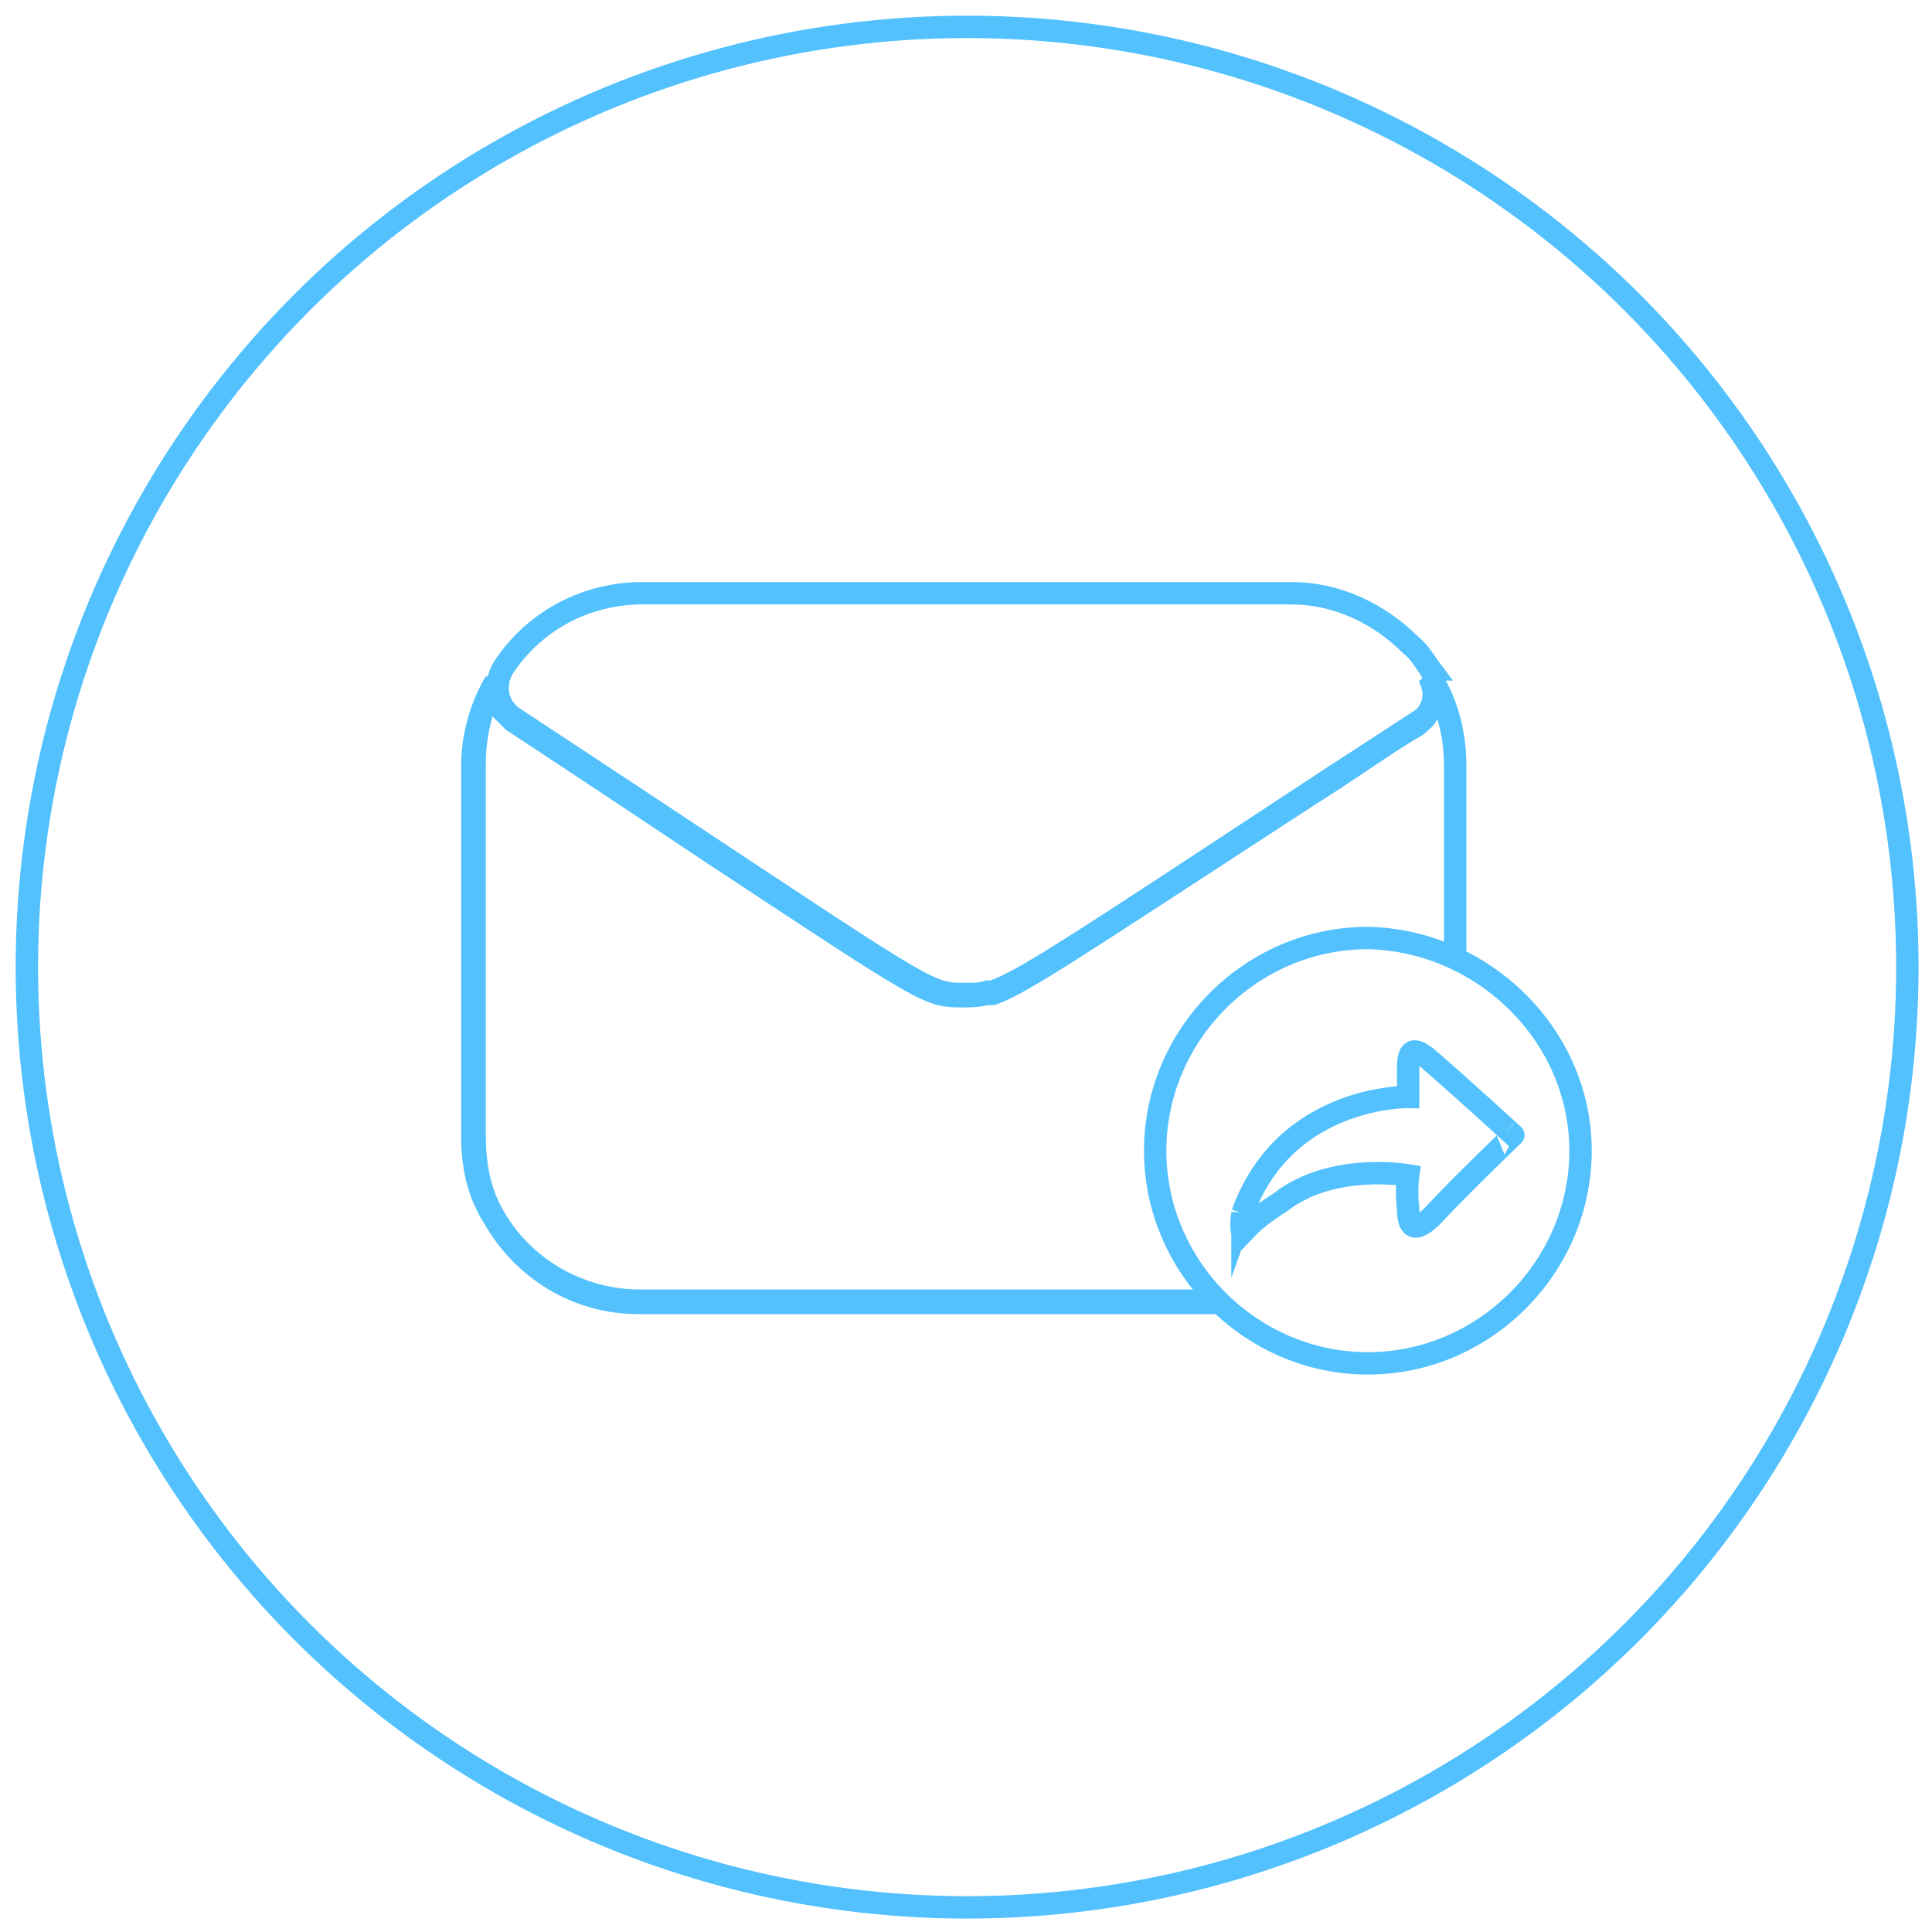 <svg xmlns="http://www.w3.org/2000/svg" viewBox="0 0 86.3 86.3" enable-background="new 0 0 86.3 86.3"><style type="text/css">.st0{fill:none;stroke:#52C1FD;stroke-miterlimit:10;} .st1{display:none;fill:none;stroke:#008ECA;stroke-miterlimit:10;} .st2{fill:#52C1FD;} .st3{display:none;fill:#008ECA;}</style><circle cx="43.2" cy="43.2" r="42" class="st0"/><path d="M65.1 34.1c0-1.5-.4-2.9-1.2-4.1-.5-.8-1.5-1-2.3-.5l-14.2 9.3c-2.1 1.4-2.9 2-3.4 2.2-.3.2-.5.2-.8.2-.9 0-1.8-.8-4.2-2.4l-14.2-9.3c-.8-.5-1.8-.3-2.3.5-.8 1.2-1.2 2.6-1.2 4.1v16.6c0 1.3.3 2.5.9 3.6 1.3 2.4 3.8 3.8 6.5 3.8h29c1.7 0 3.3-.6 4.6-1.6.8-.6 1.4-1.4 1.9-2.2.6-1.1.9-2.3.9-3.6V34.1z" class="st1"/><path d="M53.9 57.6H28.6c-2.6 0-4.9-1.4-6.1-3.5-.6-1-.8-2.2-.8-3.4V34.1c0-.7.1-1.4.3-2.1.2.2.4.4.6.6 3.8 2.5 6.8 4.5 9.2 6.1C41.2 44.9 41.3 45 43 45c.4 0 .7 0 1.1-.1h.3c1.3-.4 3.5-1.9 14.1-8.8l1.4-.9c.6-.4 1.2-.8 1.8-1.2s1.2-.8 1.9-1.2c.2-.2.5-.4.6-.7.2.7.3 1.3.3 2.1v8.5c.3.1.7.3 1 .5v-9c0-1.6-.4-3-1.2-4.3 0 0 0-.1-.1-.1l-.8.6s0 0 0 .1c.3.5.1 1.2-.4 1.5-.7.4-1.3.8-1.9 1.2-.6.4-1.3.8-1.8 1.2l-1.4 1c-10 6.6-12.6 8.3-13.8 8.7h-.3c-.2.1-.4.1-.8.1-1.3 0-1.4 0-10.7-6.2-2.4-1.6-5.4-3.6-9.2-6.1-.4-.3-.6-.8-.5-1.3l-.9-.4c-.7 1.2-1.1 2.6-1.1 4v16.6c0 1.4.3 2.7 1 3.8 1.4 2.5 4 4.1 6.9 4.1h26.2c-.1-.5-.5-.7-.8-1.1z" class="st2"/><path d="M57.7 58.6h-29c-2.9 0-5.6-1.6-6.9-4.1-.6-1.2-1-2.5-1-3.8V34.1c0-1.4.4-2.8 1.1-4l.9.4c-.2.5 0 1 .5 1.3 3.8 2.5 6.8 4.5 9.2 6.1 9.3 6.2 9.3 6.2 10.7 6.2.5 0 .6 0 .8-.1h.3c1.2-.4 3.7-2.1 13.8-8.7l1.4-1c.6-.4 1.2-.8 1.8-1.2s1.2-.8 1.9-1.2c.5-.3.7-1.1.4-1.5 0 0 0 0 0-.1l.8-.6s0 .1.1.1c.8 1.3 1.2 2.7 1.2 4.3v16.6c0 1.4-.3 2.7-1 3.8-.4.7-1.1 1.6-2 2.4-1.5 1.1-3.2 1.7-5 1.7zM22 31.9c-.2.7-.3 1.4-.3 2.1v16.6c0 1.2.3 2.3.8 3.4 1.2 2.2 3.5 3.5 6.1 3.5h29c1.5 0 3-.5 4.3-1.5.8-.6 1.4-1.5 1.8-2.1.5-1 .8-2.1.8-3.3V34.1c0-.7-.1-1.4-.3-2.1-.2.3-.4.5-.6.7-.7.4-1.3.8-1.9 1.2-.6.4-1.3.8-1.8 1.2l-1.4.9c-10.6 7-12.8 8.4-14.1 8.8h-.3c-.4.1-.7.1-1.1.1-1.6 0-1.8-.1-11.2-6.3-2.4-1.6-5.4-3.6-9.2-6.1-.2 0-.4-.3-.6-.6z" class="st3"/><path d="M63.9 29.9c-.3-.4-.5-.8-.9-1.1-1.4-1.4-3.3-2.3-5.3-2.3h-29c-2.5 0-4.8 1.2-6.2 3.3-.5.8-.3 1.8.5 2.3 19 12.5 18.2 12.3 20.2 12.3.4 0 .6 0 .9-.1.1 0 .1 0 .2 0 1.3-.4 3.7-2 15.4-9.7 1.1-.7 2.3-1.5 3.7-2.4.7-.4.9-1.6.5-2.3zM70.6 51.4c0 5.2-4.3 9.5-9.5 9.5s-9.5-4.3-9.5-9.5 4.3-9.5 9.5-9.5c5.1.1 9.5 4.3 9.5 9.5zM55.5 54.2c1.9-5.3 7.4-5.2 7.4-5.2s0-.5 0-1.3c0-.9.3-.9.9-.4 1.4 1.2 3.8 3.4 3.8 3.4S65.2 53 64 54.3c-.6.6-1.1.8-1.1-.3-.1-.8 0-1.5 0-1.5s-3.4-.6-5.7 1.2c-1.4.9-1.6 1.3-1.7 1.4 0-.1-.1-.2 0-.9z" class="st0"/></svg>